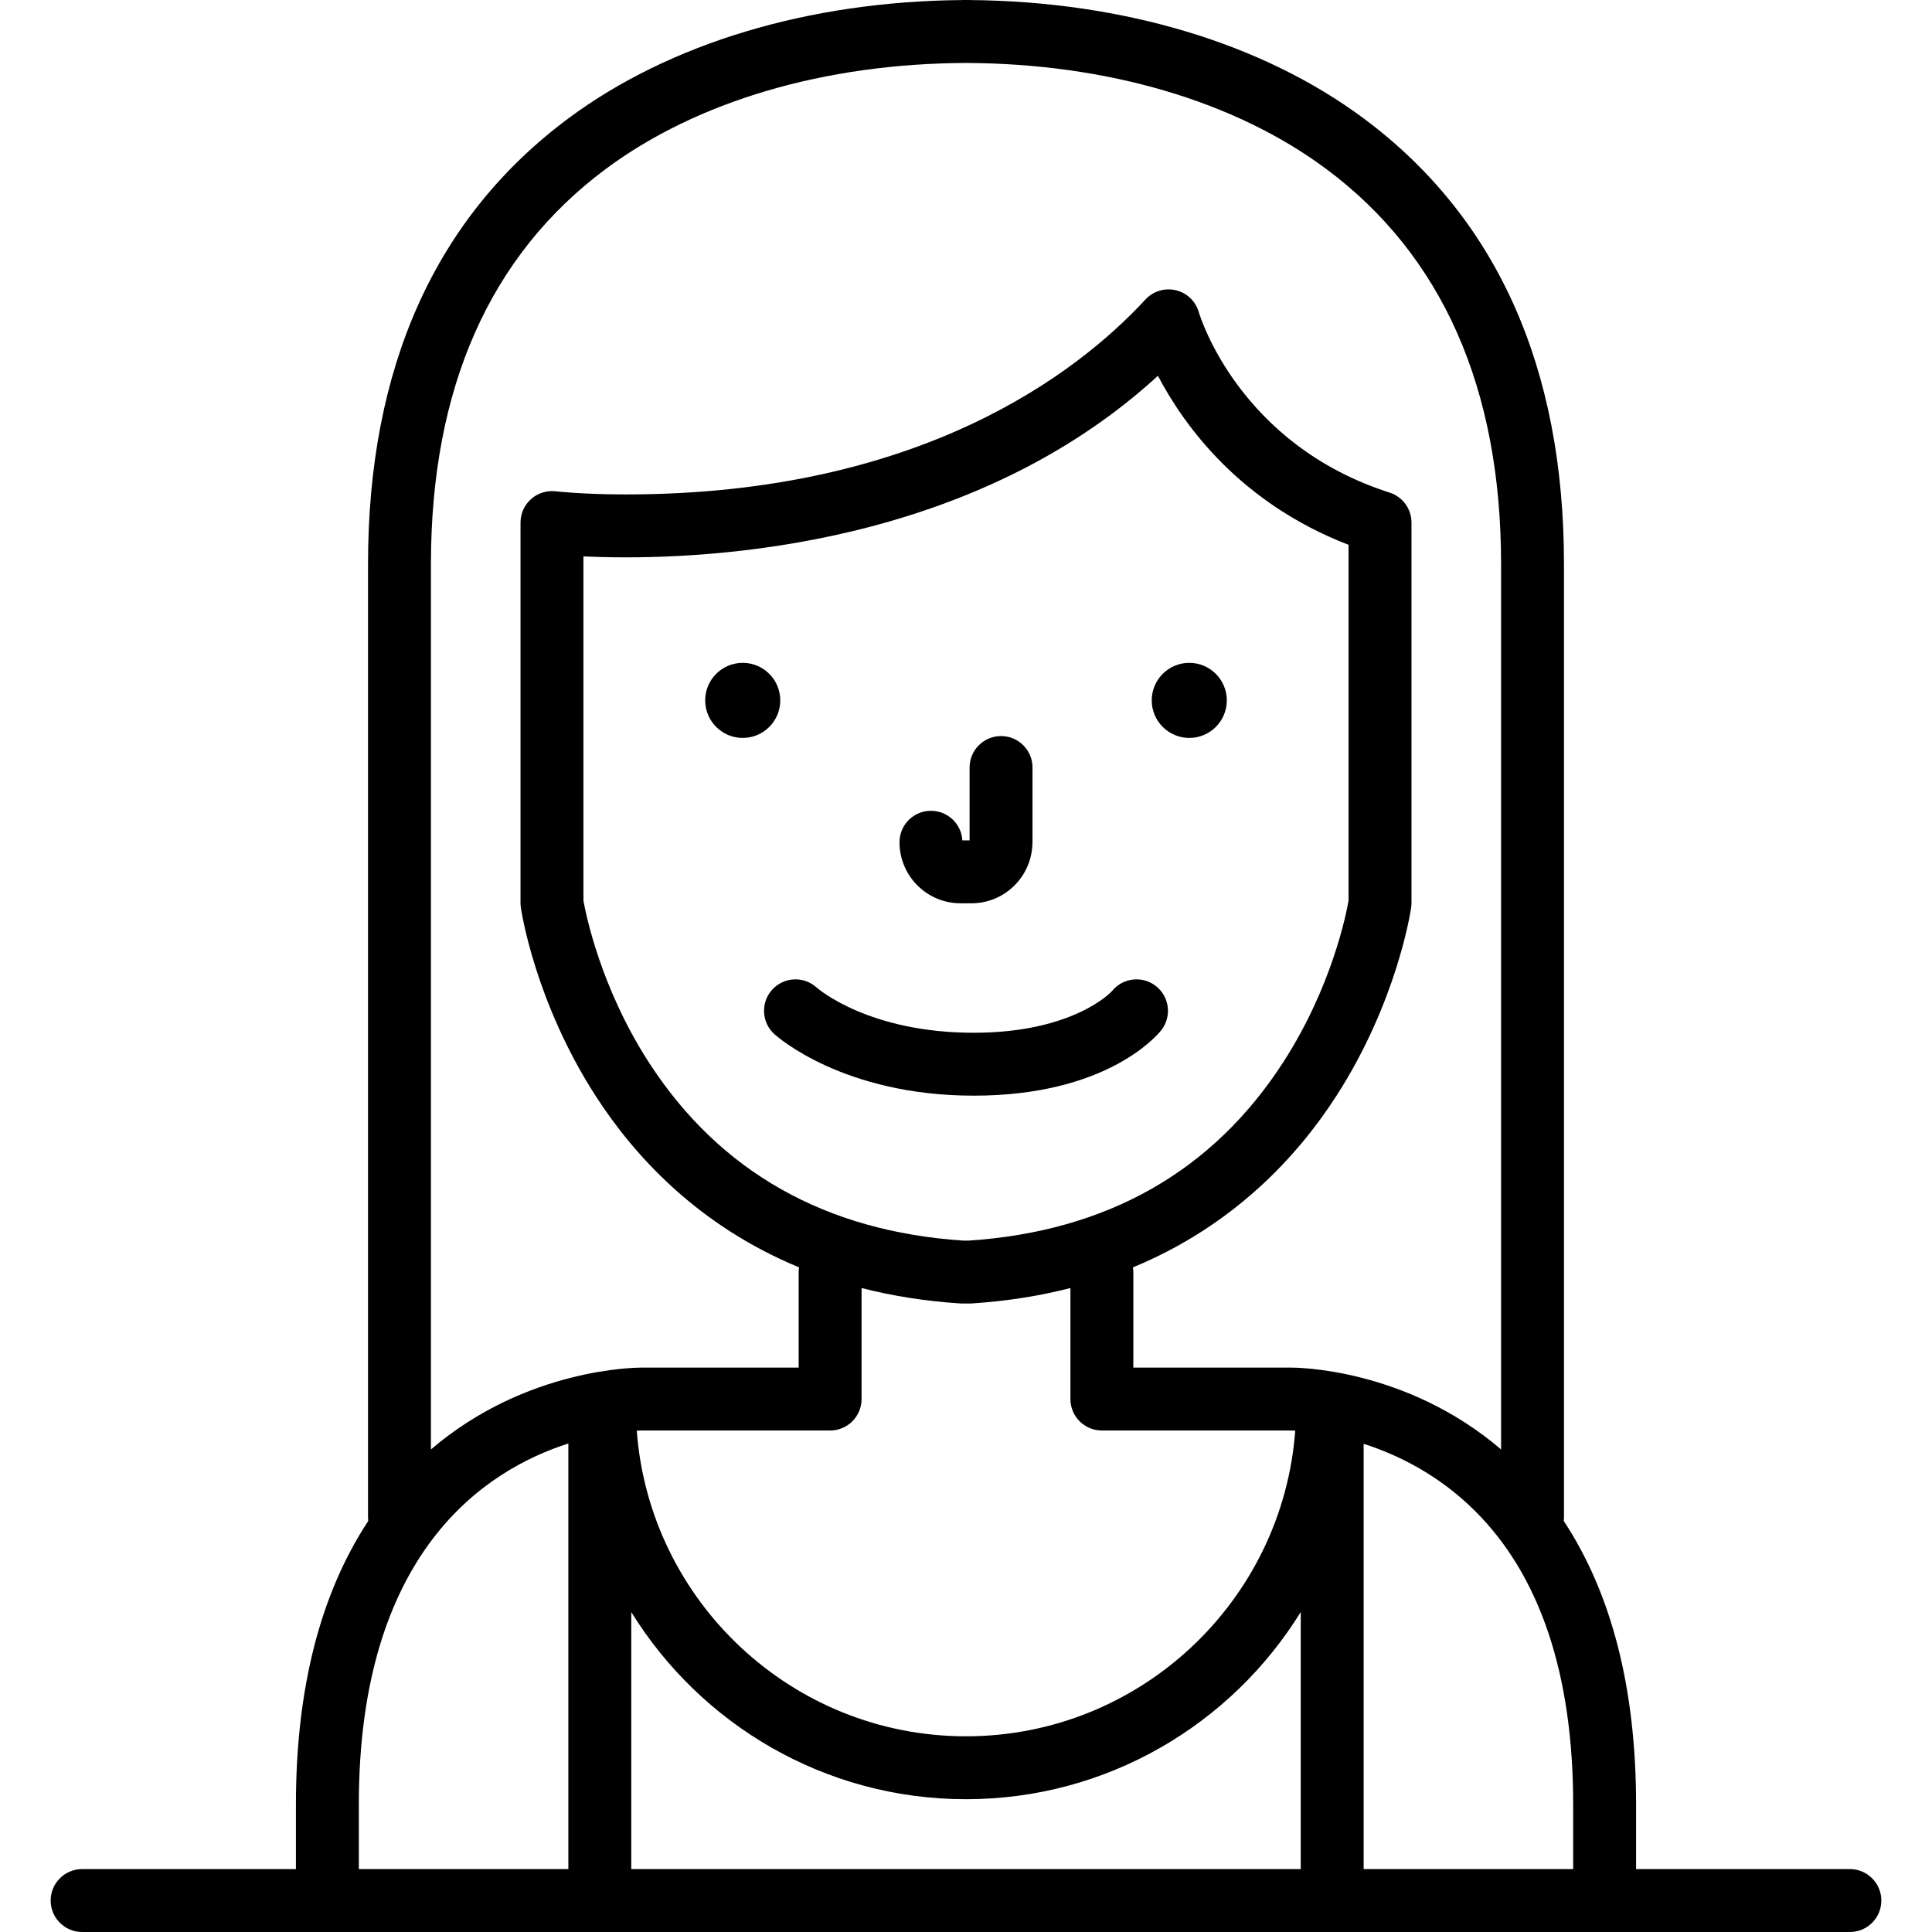 <?xml version="1.0" encoding="iso-8859-1"?>
<!-- Generator: Adobe Illustrator 17.1.0, SVG Export Plug-In . SVG Version: 6.00 Build 0)  -->
<!DOCTYPE svg PUBLIC "-//W3C//DTD SVG 1.1//EN" "http://www.w3.org/Graphics/SVG/1.1/DTD/svg11.dtd">
<svg version="1.1" id="Capa_1" xmlns="http://www.w3.org/2000/svg" xmlns:xlink="http://www.w3.org/1999/xlink" x="0px" y="0px"
	 viewBox="0 0 460.659 460.659" style="enable-background:new 0 0 460.659 460.659;" xml:space="preserve">
<g>
	<path d="M441.078,445.659h-50.976v-15.367c0-27.619-5.806-50.267-17.24-67.629c0.03-0.273,0.049-0.551,0.049-0.832V134.527
		c0-46.964-16.068-82.726-47.757-106.29c-24.099-17.921-57.353-27.91-93.797-28.223C231.258,0.011,231.162,0,231.063,0
		c-0.245,0-0.488,0.005-0.733,0.006C230.085,0.005,229.842,0,229.597,0c-0.099,0-0.196,0.011-0.294,0.015
		c-36.444,0.313-69.698,10.302-93.797,28.223c-31.689,23.564-47.757,59.326-47.757,106.29v227.304c0,0.281,0.019,0.559,0.049,0.832
		c-11.434,17.362-17.24,40.01-17.24,67.629v15.367H19.581c-4.142,0-7.5,3.357-7.5,7.5c0,4.142,3.358,7.5,7.5,7.5h421.497
		c4.142,0,7.5-3.358,7.5-7.5C448.578,449.017,445.22,445.659,441.078,445.659z M375.102,445.659h-49.96V344.253
		c8.081,2.599,17.81,7.326,26.497,15.951c15.569,15.457,23.463,39.038,23.463,70.088V445.659z M231.026,295.801h-1.394
		c-32.768-2.185-57.905-16.371-74.713-42.169c-11.735-18.011-15.267-35.842-15.808-38.913v-82.058
		c2.791,0.131,6.207,0.231,10.141,0.231c15.138,0,38.341-1.49,62.912-8.585c25.303-7.307,46.754-18.959,63.928-34.706
		c6.215,11.86,19.557,30.315,45.454,40.303v84.824c-0.529,3.06-3.935,20.471-15.509,38.441
		C289.235,279.262,264,293.604,231.026,295.801z M205.429,333.586v-26.469c7.174,1.836,14.973,3.117,23.473,3.668
		c0.161,0.011,0.323,0.016,0.485,0.016h1.886c0.162,0,0.324-0.005,0.485-0.016c8.5-0.551,16.299-1.832,23.473-3.668v26.469
		c0,4.143,3.358,7.5,7.5,7.5h45.125c0.002,0,0.005,0,0.009,0c0.063,0,0.406,0.004,0.967,0.03
		c-3.013,40.688-37.057,72.88-78.502,72.88c-41.446,0-75.492-32.194-78.502-72.885c0.518-0.021,0.875-0.025,1.03-0.025h45.071
		C202.071,341.086,205.429,337.728,205.429,333.586z M230.33,428.996c33.692,0,63.286-17.87,79.812-44.627v61.29H150.517v-61.29
		C167.044,411.126,196.637,428.996,230.33,428.996z M144.457,40.274c21.758-16.181,52.233-25.133,85.873-25.263
		c33.64,0.13,64.115,9.082,85.873,25.263c27.675,20.579,41.708,52.291,41.708,94.253v211.075
		c-22.743-19.47-48.995-19.526-50.109-19.517H270.23v-22.734c0-0.396-0.04-0.783-0.099-1.163
		c24.057-9.941,39.261-26.521,48.519-40.897c14.433-22.41,17.689-43.977,17.82-44.884c0.052-0.357,0.078-0.716,0.078-1.076v-90.733
		c0-3.261-2.107-6.148-5.212-7.143c-35.75-11.449-45.127-41.776-45.5-43.032c-0.749-2.603-2.843-4.599-5.478-5.223
		c-2.633-0.622-5.401,0.221-7.239,2.209c-16.036,17.359-53.451,46.482-123.866,46.482c-10.254,0-16.706-0.735-16.763-0.742
		c-2.125-0.253-4.259,0.42-5.861,1.844c-1.601,1.423-2.517,3.463-2.517,5.604v90.733c0,0.36,0.026,0.72,0.078,1.076
		c0.131,0.907,3.387,22.474,17.82,44.884c9.258,14.376,24.462,30.956,48.519,40.897c-0.059,0.38-0.099,0.767-0.099,1.163v22.734
		h-37.518c-1.148,0.021-27.419,0.053-50.163,19.517V134.527C102.749,92.565,116.781,60.854,144.457,40.274z M85.557,430.292
		c0-60.119,29.992-79.723,49.96-86.113v101.48h-49.96V430.292z"/>
	<circle cx="177.092" cy="166.997" r="8.951"/>
	<circle cx="283.567" cy="166.997" r="8.951"/>
	<path d="M229.03,215.379h2.6c7.767,0,14.113-6.119,14.517-13.787c0.026-0.253,0.039-0.509,0.039-0.769v-17.818
		c0-4.143-3.358-7.5-7.5-7.5c-4.142,0-7.5,3.357-7.5,7.5v17.374h-1.724c-0.229-3.936-3.494-7.056-7.487-7.056
		c-4.142,0-7.5,3.357-7.5,7.5C214.474,208.85,221.004,215.379,229.03,215.379z"/>
	<path d="M275.694,235.177c-3.225-2.6-7.946-2.097-10.546,1.13c-0.08,0.099-9.088,9.939-32.971,9.939
		c-24.794,0-36.889-10.282-37.493-10.811c-3.061-2.752-7.774-2.52-10.553,0.527c-2.791,3.061-2.571,7.805,0.489,10.595
		c0.658,0.6,16.468,14.688,47.557,14.688c31.226,0,43.365-13.934,44.646-15.522C279.424,242.499,278.918,237.777,275.694,235.177z"
		/>
</g>
<g>
</g>
<g>
</g>
<g>
</g>
<g>
</g>
<g>
</g>
<g>
</g>
<g>
</g>
<g>
</g>
<g>
</g>
<g>
</g>
<g>
</g>
<g>
</g>
<g>
</g>
<g>
</g>
<g>
</g>
</svg>
